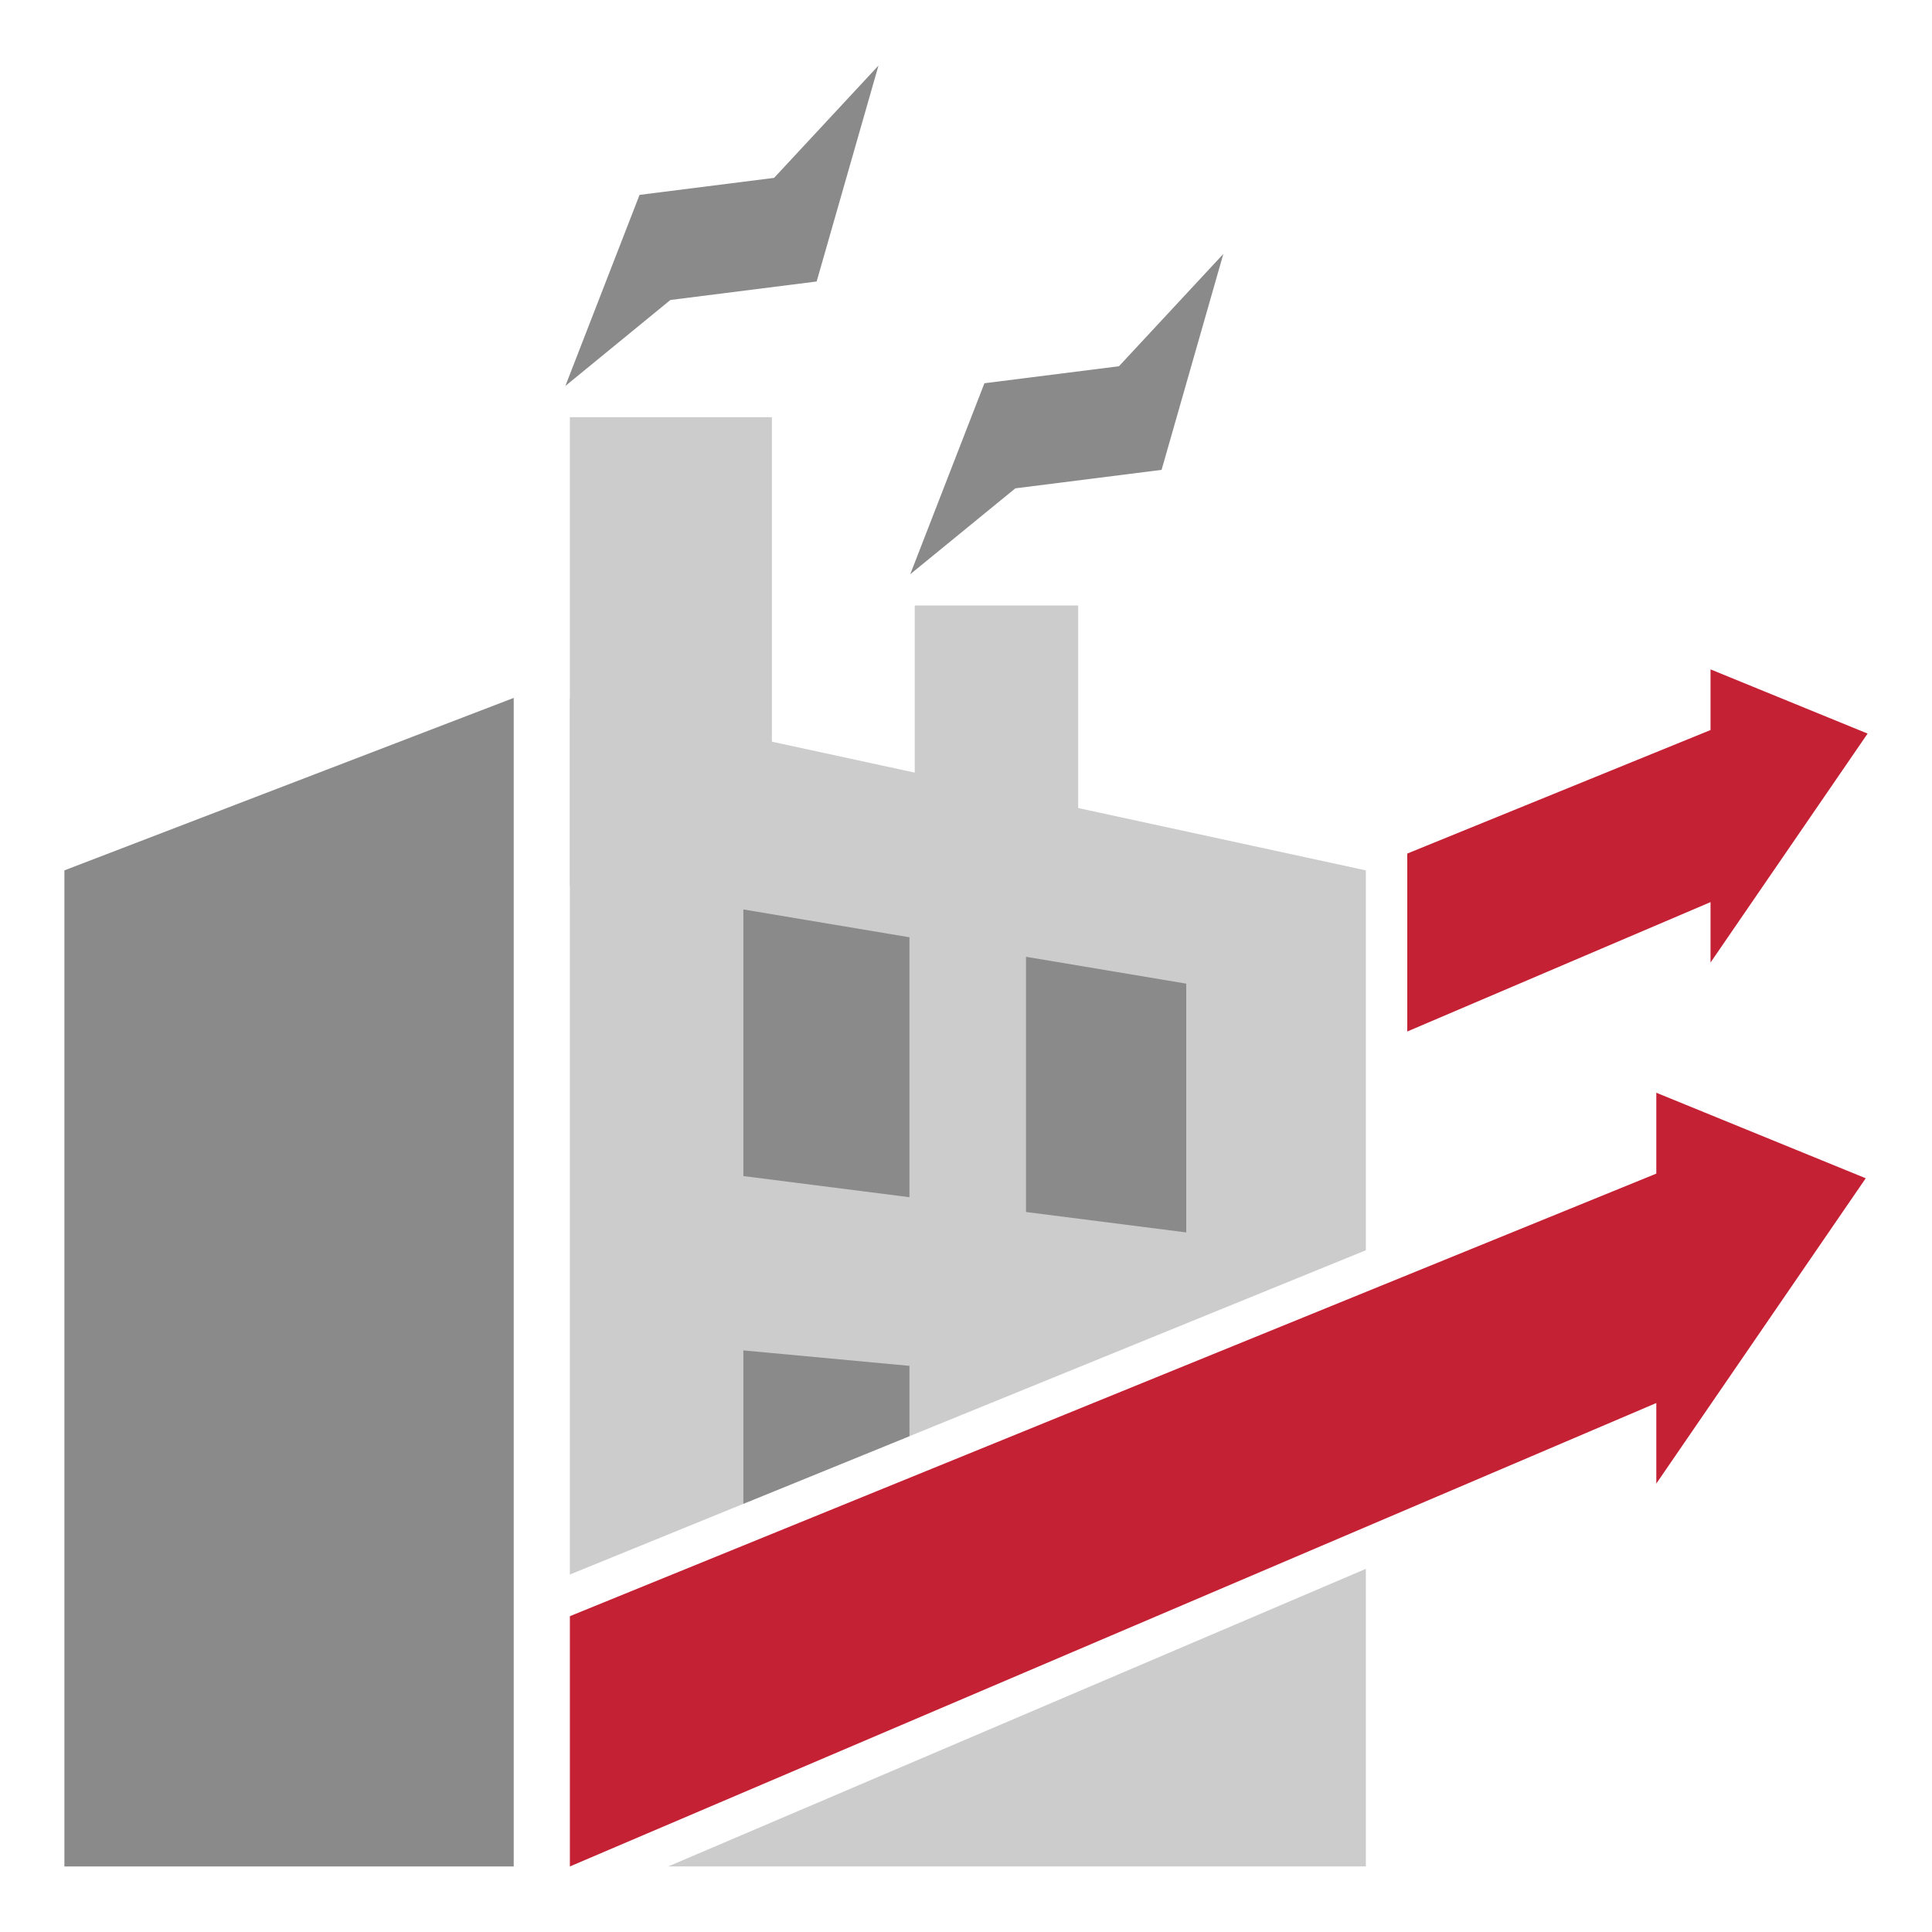 <?xml version="1.0" encoding="UTF-8"?> <!-- Creator: CorelDRAW 2019 (64-Bit) --> <svg xmlns="http://www.w3.org/2000/svg" xmlns:xlink="http://www.w3.org/1999/xlink" xml:space="preserve" width="300px" height="300px" style="shape-rendering:geometricPrecision; text-rendering:geometricPrecision; image-rendering:optimizeQuality; fill-rule:evenodd; clip-rule:evenodd" viewBox="0 0 300 300"> <defs> <style type="text/css"> <![CDATA[ .fil0 {fill:none} .fil3 {fill:#8A8A8A} .fil2 {fill:#CCCCCC} .fil1 {fill:#C52135;fill-rule:nonzero} ]]> </style> </defs> <g id="Слой_x0020_1">  <rect class="fil0" width="300" height="300"></rect> <g id="_1945107621952"> <polygon class="fil1" points="218.52,132.54 265.61,113.36 265.61,103.94 290,113.91 265.61,149.46 265.61,140.08 218.52,160.17 "></polygon> <polygon class="fil2" points="167.42,94.02 142.04,94.02 142.04,166.86 167.42,166.86 "></polygon> <polygon class="fil3" points="157.66,75.83 141.34,89.17 152.86,59.51 173.75,56.87 189.96,39.43 180.37,72.96 "></polygon> <polygon class="fil2" points="119.86,64.78 88.49,64.78 88.49,137.62 119.86,137.62 "></polygon> <polygon class="fil3" points="104.1,46.58 87.79,59.93 99.31,30.26 120.2,27.62 136.41,10.18 126.81,43.71 "></polygon> <polygon class="fil3" points="79.77,108.37 10,135.15 10,289.82 79.77,289.82 "></polygon> <path class="fil2" d="M88.49 108.37l123.6 26.78 0 58.99 -123.6 50.35 0 -136.12zm123.6 135.24l0 46.21 -108.33 0 108.33 -46.21z"></path> <polygon class="fil3" points="159.32,148.57 184.2,152.74 184.2,191.37 159.32,188.2 "></polygon> <polygon class="fil3" points="115.43,141.22 141.22,145.54 141.22,185.9 115.43,182.62 "></polygon> <polygon class="fil3" points="115.43,209.69 141.22,212.09 141.22,223.01 115.43,233.51 "></polygon> <polygon class="fil1" points="88.49,250.96 257.19,182.24 257.19,169.68 289.71,182.96 257.19,230.37 257.19,217.86 88.49,289.82 "></polygon> </g> </g> </svg> 